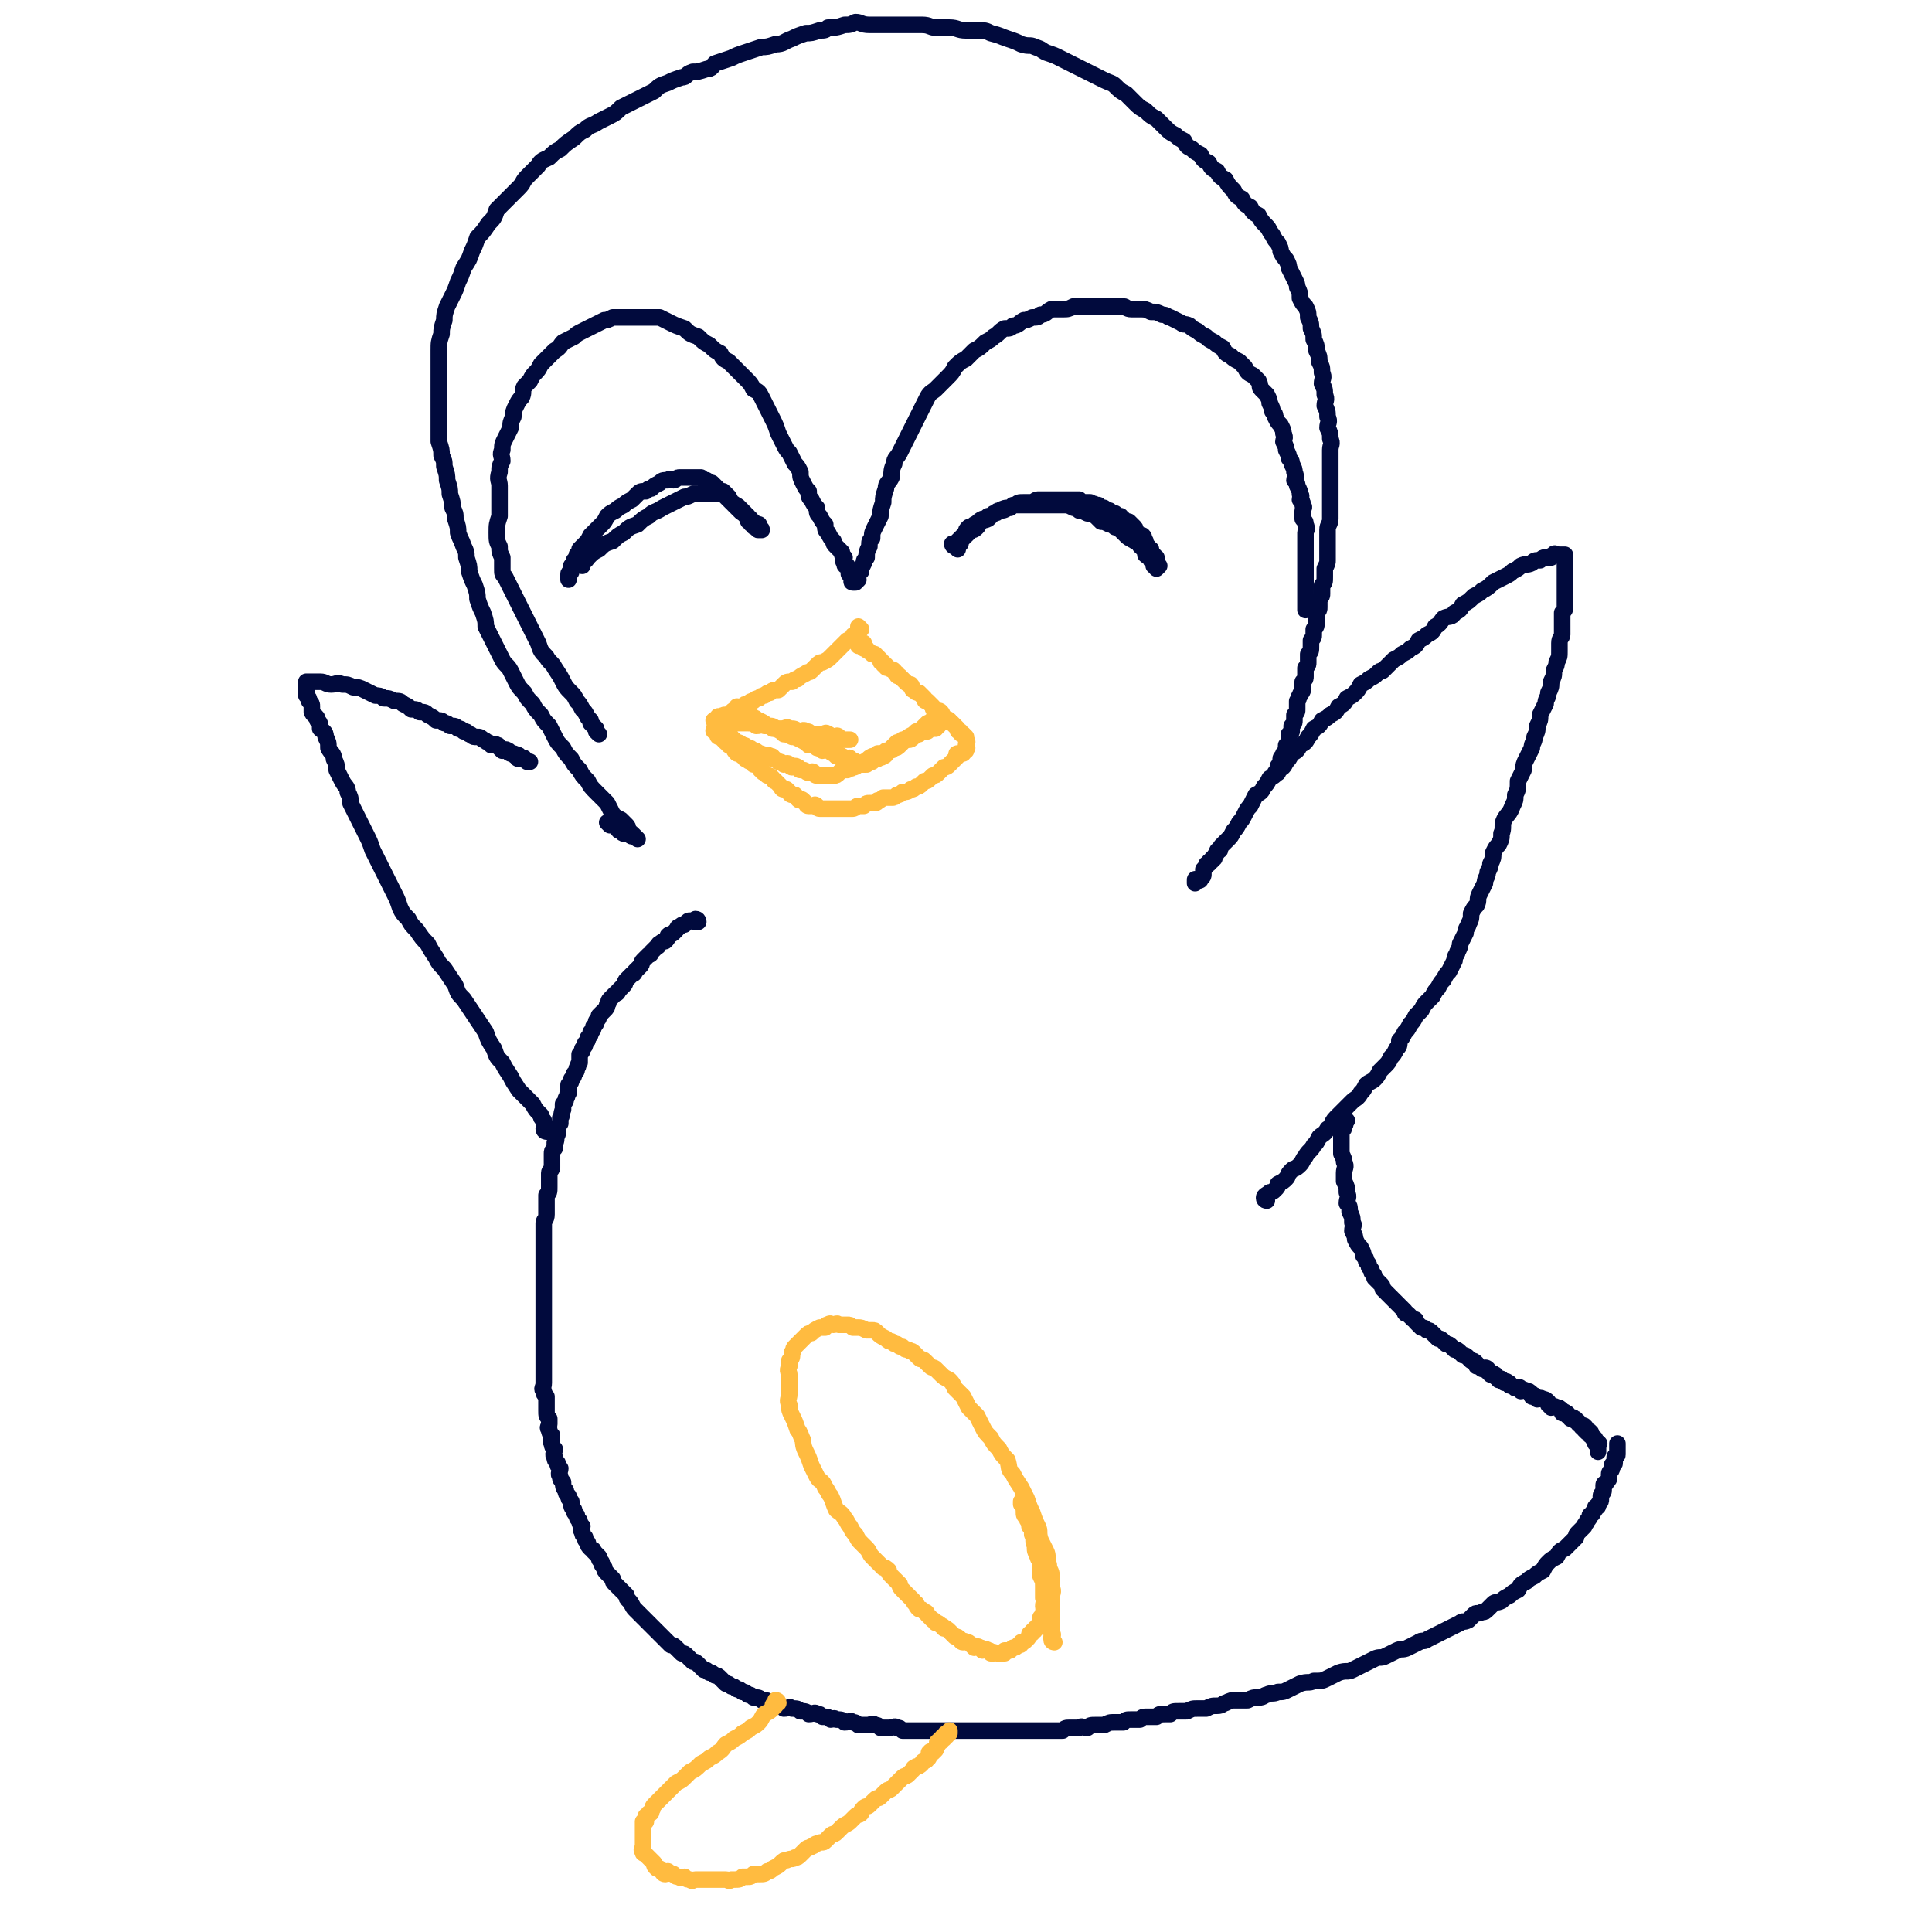 <svg viewBox='0 0 700 700' version='1.1' xmlns='http://www.w3.org/2000/svg' xmlns:xlink='http://www.w3.org/1999/xlink'><g fill='none' stroke='#010A3D' stroke-width='6' stroke-linecap='round' stroke-linejoin='round'><path d='M253,334c0,0 0,-1 -1,-1 0,0 0,1 0,1 -1,0 -2,-1 -3,0 0,0 0,0 -1,1 -1,0 -1,0 -2,1 -1,0 0,0 -1,1 0,0 0,0 -1,1 -1,1 -1,0 -2,1 0,1 0,1 -1,2 -1,0 -1,0 -2,1 -1,0 0,1 -1,1 -1,1 -1,1 -2,2 0,0 0,1 -1,1 -1,1 -1,1 -2,2 -1,1 0,1 -1,2 -1,1 -1,1 -2,2 0,0 0,1 -1,1 -1,1 -1,1 -2,2 -1,1 0,1 -1,2 -1,1 -1,1 -2,2 0,0 0,1 -1,1 -1,1 -1,1 -2,2 -1,1 0,1 -1,2 0,1 0,1 -1,2 -1,1 -1,1 -2,2 0,1 0,1 -1,2 0,1 0,1 -1,2 0,1 0,1 -1,2 0,1 0,1 -1,2 0,1 0,1 -1,2 0,1 0,1 -1,2 0,1 0,1 -1,2 0,2 0,2 0,3 -1,1 0,1 -1,2 0,1 0,1 -1,2 0,1 0,1 -1,2 0,1 0,1 -1,2 0,2 0,2 0,3 -1,1 0,1 -1,2 0,1 0,1 -1,2 0,1 0,1 0,2 -1,2 0,2 -1,3 0,1 0,1 0,2 -1,1 -1,1 -1,2 0,1 0,1 0,2 -1,2 0,2 -1,3 0,1 0,1 0,2 -1,1 -1,1 -1,2 0,1 0,1 0,2 0,2 0,2 0,3 0,1 -1,1 -1,2 0,2 0,2 0,3 0,1 0,1 0,2 0,2 0,2 -1,3 0,1 0,1 0,2 0,2 0,2 0,3 0,1 0,1 0,2 0,2 -1,2 -1,3 0,2 0,2 0,3 0,1 0,1 0,2 0,1 0,1 0,2 0,2 0,2 0,3 0,1 0,1 0,2 0,2 0,2 0,3 0,1 0,1 0,2 0,2 0,2 0,3 0,1 0,1 0,2 0,1 0,1 0,2 0,2 0,2 0,3 0,1 0,1 0,2 0,1 0,1 0,2 0,2 0,2 0,3 0,1 0,1 0,2 0,1 0,1 0,2 0,2 0,2 0,3 0,1 0,1 0,2 0,2 0,2 0,3 0,2 0,2 0,3 0,2 0,2 0,3 0,2 0,2 0,3 0,2 0,2 0,3 0,2 -1,2 0,3 0,1 0,1 1,2 0,1 0,2 0,3 0,1 0,1 0,2 0,2 0,2 1,3 0,1 0,1 0,2 0,1 -1,1 0,2 0,1 0,1 1,2 0,1 -1,2 0,3 0,1 0,1 1,2 0,1 -1,2 0,3 0,1 0,1 1,2 0,1 0,1 1,2 0,1 -1,2 0,3 0,1 0,1 1,2 0,1 0,2 1,3 0,1 0,1 1,2 0,1 0,1 1,2 0,2 0,2 1,3 0,1 0,1 1,2 0,1 0,1 1,2 0,1 0,1 1,2 0,1 -1,1 0,2 0,1 0,1 1,2 0,1 0,1 1,2 0,1 0,1 1,2 1,1 1,0 1,1 1,1 1,1 2,2 0,1 0,1 1,2 0,1 0,1 1,2 0,1 0,1 1,2 1,1 1,1 2,2 0,1 0,1 1,2 1,1 1,1 2,2 1,1 1,1 2,2 0,1 0,1 1,2 1,1 1,2 2,3 1,1 1,1 2,2 1,1 1,1 2,2 1,1 1,1 2,2 1,1 1,1 1,1 1,1 1,1 2,2 1,1 1,1 2,2 1,1 1,1 2,2 1,0 1,0 2,1 1,1 1,1 2,2 1,0 1,0 2,1 1,1 1,1 2,2 1,0 1,0 2,1 1,1 1,1 2,2 1,0 1,0 2,1 1,0 1,0 2,1 1,0 1,0 2,1 1,1 1,1 2,2 1,0 1,0 2,1 1,0 1,0 2,1 1,0 1,0 2,1 1,0 1,0 2,1 1,0 1,0 2,1 2,0 2,0 3,1 2,0 2,0 3,1 1,0 1,0 2,1 2,0 2,0 3,1 2,0 2,-1 3,0 2,0 2,0 3,1 2,0 2,0 3,1 2,0 2,-1 3,0 1,0 1,0 2,1 2,0 2,0 3,1 1,0 1,-1 2,0 2,0 2,0 3,1 2,0 2,-1 3,0 1,0 1,0 2,1 1,0 2,0 3,0 2,0 2,-1 3,0 1,0 1,0 2,1 1,0 2,0 3,0 2,0 2,-1 3,0 1,0 1,0 2,1 1,0 2,0 3,0 2,0 2,0 3,0 1,0 1,0 2,0 1,0 1,0 2,0 1,0 1,0 3,0 1,0 1,0 2,0 1,0 1,0 2,0 1,0 1,0 3,0 1,0 1,0 3,0 1,0 1,0 2,0 1,0 1,0 3,0 1,0 1,0 2,0 1,0 1,0 3,0 1,0 1,0 3,0 1,0 1,0 3,0 1,0 1,0 3,0 1,0 1,0 3,0 1,0 1,0 2,0 1,0 1,0 3,0 1,0 1,0 3,0 1,0 1,0 2,0 1,0 1,0 3,0 1,-1 1,-1 3,-1 1,0 1,0 3,0 1,-1 1,0 3,0 1,-1 1,-1 3,-1 2,0 2,0 3,0 2,-1 2,-1 4,-1 1,0 1,0 3,0 1,-1 1,-1 3,-1 1,0 1,0 3,0 1,-1 1,-1 3,-1 1,0 1,0 3,0 1,-1 1,-1 3,-1 1,0 1,0 2,0 1,-1 1,-1 3,-1 2,0 2,0 3,0 2,-1 2,-1 4,-1 2,0 2,0 3,0 2,-1 2,-1 4,-1 2,0 2,-1 3,-1 2,-1 2,-1 4,-1 2,0 2,0 4,0 2,-1 2,-1 4,-1 2,0 2,-1 3,-1 2,-1 2,0 4,-1 2,0 2,0 4,-1 2,-1 2,-1 4,-2 3,-1 3,0 5,-1 3,0 3,0 5,-1 2,-1 2,-1 4,-2 3,-1 3,0 5,-1 2,-1 2,-1 4,-2 2,-1 2,-1 4,-2 2,-1 2,0 4,-1 2,-1 2,-1 4,-2 2,-1 2,0 4,-1 2,-1 2,-1 4,-2 1,-1 2,0 3,-1 2,-1 2,-1 4,-2 2,-1 2,-1 4,-2 2,-1 2,-1 4,-2 1,-1 1,0 3,-1 1,-1 1,-1 2,-2 1,-1 1,0 3,-1 1,0 1,0 2,-1 1,-1 1,-1 2,-2 1,-1 1,0 3,-1 1,-1 1,-1 3,-2 1,-1 1,-1 3,-2 1,-2 1,-2 3,-3 1,-1 1,-1 3,-2 1,-1 1,-1 3,-2 1,-2 1,-2 2,-3 1,-1 1,-1 3,-2 1,-2 1,-2 3,-3 1,-1 1,-1 2,-2 1,-1 1,-1 2,-2 0,-1 0,-1 1,-2 1,-1 1,-1 2,-2 0,-1 1,-1 1,-2 1,-1 1,-1 1,-2 1,-1 1,0 1,-1 1,-1 1,-1 1,-2 1,0 1,0 1,-1 1,-1 1,-1 1,-2 0,-1 0,-1 0,-1 0,-1 1,-1 1,-2 0,-1 0,-1 0,-2 0,-1 1,0 1,-1 1,-1 1,-1 1,-2 0,-1 0,-1 0,-1 0,-1 1,-1 1,-2 0,0 0,-1 0,-1 0,-1 1,0 1,-1 0,0 0,-1 0,-1 0,-1 0,-1 0,-1 0,-1 1,0 1,-1 0,0 0,-1 0,-1 0,-1 0,-1 0,-1 0,0 0,0 0,0 0,-1 0,-1 0,-1 0,-1 0,-1 0,-1 '/><path d='M459,435c0,0 -1,0 -1,-1 0,-1 1,-1 2,-2 1,0 1,0 2,-1 1,-1 1,-1 1,-2 2,-1 2,-1 3,-2 1,-1 0,-1 2,-3 1,-1 1,0 3,-2 1,-1 1,-2 2,-3 1,-2 2,-2 3,-4 1,-1 1,-1 2,-3 1,-1 2,-1 3,-3 2,-1 1,-2 3,-4 1,-1 1,-1 3,-3 1,-1 1,-1 3,-3 1,-1 2,-1 3,-3 1,-1 1,-1 2,-3 1,-1 2,-1 3,-2 1,-1 1,-1 2,-3 1,-1 1,-1 2,-2 1,-1 1,-1 2,-3 1,-1 1,-1 2,-3 1,-1 1,-1 1,-3 1,-1 1,-1 2,-3 1,-1 1,-1 2,-3 1,-1 1,-1 2,-3 1,-1 1,-1 2,-2 1,-2 1,-2 2,-3 1,-1 1,-1 2,-2 1,-2 1,-2 2,-3 1,-2 1,-2 2,-3 1,-2 1,-2 2,-3 1,-2 1,-2 2,-4 0,-2 1,-2 1,-3 1,-2 1,-2 1,-3 1,-2 1,-2 2,-4 0,-2 1,-2 1,-3 1,-2 1,-2 1,-4 1,-2 1,-2 2,-3 1,-2 0,-2 1,-4 1,-2 1,-2 2,-4 0,-2 1,-2 1,-4 1,-2 1,-2 1,-3 1,-2 1,-2 1,-4 1,-2 1,-2 2,-3 1,-2 1,-2 1,-4 1,-2 0,-3 1,-5 1,-2 2,-2 3,-5 1,-2 1,-2 1,-4 1,-2 1,-2 1,-5 1,-2 1,-2 2,-4 0,-2 0,-2 1,-4 1,-2 1,-2 2,-4 0,-2 1,-2 1,-4 1,-2 1,-2 1,-4 1,-2 1,-2 1,-4 1,-2 1,-2 2,-4 0,-2 1,-2 1,-4 1,-2 1,-2 1,-4 1,-2 1,-2 1,-4 1,-2 1,-2 1,-3 1,-2 1,-2 1,-4 0,-2 0,-2 0,-3 0,-2 1,-2 1,-3 0,-2 0,-2 0,-3 0,-1 0,-1 0,-3 0,0 0,0 0,-1 0,0 0,-1 0,-1 1,-1 1,-1 1,-2 0,-1 0,-1 0,-3 0,-1 0,-1 0,-2 0,-1 0,-1 0,-2 0,0 0,0 0,-1 0,-1 0,-1 0,-2 0,-1 0,-1 0,-2 0,0 0,0 0,-1 0,0 0,0 0,-1 0,-1 0,-1 0,-2 0,0 0,0 0,-1 0,0 0,0 0,-1 0,0 0,0 0,-1 0,0 0,0 0,0 0,0 0,0 -1,0 -1,0 -1,0 -2,0 0,0 -1,-1 -1,0 -1,0 -1,1 -1,1 -1,0 -1,0 -2,0 -1,0 -1,0 -2,1 -2,0 -2,0 -3,1 -2,1 -2,0 -4,1 -1,1 -1,1 -3,2 -1,1 -1,1 -3,2 -2,1 -2,1 -4,2 -2,2 -2,2 -4,3 -1,1 -1,1 -3,2 -2,2 -2,2 -4,3 -1,2 -1,2 -3,3 -1,2 -2,1 -4,2 -1,1 -1,2 -3,3 -1,2 -1,2 -3,3 -1,1 -1,1 -3,2 -1,2 -1,2 -3,3 -1,1 -1,1 -3,2 -1,1 -1,1 -3,2 -1,1 -1,1 -2,2 -1,1 -1,1 -2,2 -1,0 -1,0 -2,1 -1,1 -1,1 -3,2 -1,1 -1,1 -3,2 -1,2 -1,2 -2,3 -1,1 -1,1 -3,2 -1,2 -1,2 -3,3 -1,2 -1,2 -3,3 -1,1 -1,1 -3,2 -1,2 -1,2 -3,3 -1,2 -1,2 -2,3 -1,2 -1,2 -3,3 -1,2 -1,2 -3,3 -1,2 -1,2 -2,3 -1,2 -1,2 -3,3 -1,2 -1,2 -3,3 -1,2 -1,2 -2,3 -1,2 -1,2 -3,3 -1,2 -1,2 -2,4 -1,1 -1,1 -2,3 -1,2 -1,2 -2,3 -1,2 -1,2 -2,3 -1,2 -1,2 -2,3 -1,1 -1,1 -2,2 -1,1 -1,1 -1,2 -1,0 -1,0 -1,1 -1,1 -1,1 -1,2 -1,0 -1,0 -1,1 -1,0 -1,0 -1,1 -1,0 -1,0 -1,1 0,0 0,0 -1,1 0,1 0,1 0,2 0,0 0,1 -1,1 0,1 0,1 -1,1 -1,0 -1,-1 -1,0 0,0 0,0 0,1 '/><path d='M488,406c0,0 -1,-1 -1,-1 0,0 0,1 0,2 0,0 1,0 0,1 0,1 0,1 -1,2 0,0 0,0 0,1 0,2 0,2 0,3 0,1 0,1 0,2 0,1 0,1 0,2 1,2 1,2 1,3 1,2 0,2 0,4 0,1 0,1 0,3 1,2 1,2 1,4 1,2 0,2 0,4 1,1 1,1 1,3 1,2 1,2 1,4 1,1 0,1 0,3 1,2 1,2 1,3 1,2 1,2 2,3 1,2 1,2 1,3 1,1 1,1 1,2 1,1 1,1 1,2 1,1 1,1 1,2 1,1 1,1 1,2 1,1 1,1 2,2 1,1 1,1 1,2 1,1 1,1 2,2 1,1 1,1 2,2 1,1 1,1 2,2 1,1 1,1 2,2 0,1 0,1 1,1 1,1 1,1 2,2 1,0 1,0 1,1 1,1 1,1 2,2 1,0 1,0 2,1 1,0 1,0 2,1 1,1 1,1 2,2 1,0 1,0 2,1 0,0 0,0 1,1 1,0 1,0 2,1 0,0 0,0 1,1 1,0 1,0 2,1 0,0 0,0 1,1 1,0 1,0 2,1 0,0 0,0 1,1 1,0 1,0 2,1 0,0 0,1 0,1 1,0 1,0 2,1 1,0 1,-1 2,0 0,0 0,0 0,1 1,0 1,1 1,1 1,0 1,-1 1,0 1,0 1,0 1,1 1,0 1,1 1,1 1,0 1,-1 1,0 1,0 1,1 1,1 1,0 1,-1 1,0 1,0 1,0 1,1 1,0 1,0 2,1 1,0 1,-1 2,0 0,0 0,1 0,1 1,0 1,-1 2,0 1,0 1,0 2,1 0,0 0,1 0,1 1,0 1,-1 1,0 1,0 1,1 1,1 1,0 1,-1 2,0 1,0 1,0 2,1 0,0 0,0 0,1 1,0 1,1 1,1 1,0 1,-1 2,0 1,0 1,0 2,1 0,0 0,1 0,1 1,0 1,-1 1,0 1,0 1,0 1,1 1,0 1,1 1,1 1,0 1,-1 1,0 1,0 1,0 1,1 1,0 1,0 1,1 1,0 1,1 1,1 1,0 1,-1 1,0 1,0 0,0 0,1 0,0 1,1 1,1 1,0 1,-1 1,0 1,0 0,0 0,1 0,0 1,0 1,1 1,0 1,0 1,1 0,0 0,0 0,1 1,0 1,-1 1,0 1,0 0,0 0,1 0,0 0,0 0,1 0,0 0,0 0,1 '/><path d='M198,410c0,0 -1,0 -1,-1 0,0 1,0 1,0 -1,-1 -1,-1 -1,-3 -1,-1 -1,-1 -1,-2 -2,-2 -2,-2 -3,-4 -1,-1 -1,-1 -3,-3 -1,-1 -1,-1 -2,-2 -2,-3 -2,-3 -3,-5 -2,-3 -2,-3 -3,-5 -2,-2 -2,-2 -3,-5 -2,-3 -2,-3 -3,-6 -2,-3 -2,-3 -4,-6 -2,-3 -2,-3 -4,-6 -2,-2 -2,-2 -3,-5 -2,-3 -2,-3 -4,-6 -2,-2 -2,-2 -3,-4 -2,-3 -2,-3 -3,-5 -2,-2 -2,-2 -4,-5 -2,-2 -2,-2 -3,-4 -2,-2 -2,-2 -3,-4 -1,-3 -1,-3 -2,-5 -1,-2 -1,-2 -2,-4 -1,-2 -1,-2 -2,-4 -1,-2 -1,-2 -2,-4 -1,-2 -1,-2 -2,-4 -1,-3 -1,-3 -2,-5 -1,-2 -1,-2 -2,-4 -1,-2 -1,-2 -2,-4 -1,-2 -1,-2 -2,-4 0,-2 0,-2 -1,-4 0,-2 -1,-2 -2,-4 -1,-2 -1,-2 -2,-4 0,-2 0,-2 -1,-4 0,-2 -1,-2 -2,-4 0,-2 0,-2 -1,-4 0,-2 -1,-2 -2,-3 0,-2 0,-2 -1,-3 0,-2 -1,-1 -2,-3 0,-1 0,-1 0,-2 0,-1 0,-1 -1,-2 0,-1 0,-1 -1,-2 0,-1 0,-1 0,-2 0,0 0,0 0,-1 0,-1 0,-1 0,-1 0,0 0,0 0,-1 0,0 0,0 0,0 0,0 0,0 1,0 0,0 0,0 1,0 1,0 1,0 1,0 1,0 1,0 2,0 2,0 2,1 4,1 2,0 2,-1 4,0 2,0 2,0 4,1 2,0 2,0 4,1 2,1 2,1 4,2 1,0 2,0 3,1 2,0 2,0 4,1 2,0 2,0 3,1 2,1 2,1 3,2 2,0 2,0 3,1 2,0 2,0 3,1 2,1 2,1 3,2 2,0 2,0 3,1 1,0 1,0 2,1 2,0 2,0 3,1 1,0 1,0 2,1 1,0 1,0 2,1 1,0 1,1 2,1 1,0 1,0 1,0 1,0 1,0 2,1 1,0 1,1 2,1 1,1 1,1 1,1 1,0 1,-1 2,0 1,0 0,0 1,1 0,0 1,1 1,1 1,0 1,-1 2,0 1,0 0,1 1,1 0,0 1,0 1,0 1,0 0,1 1,1 0,0 1,-1 1,0 0,0 -1,1 0,1 0,0 0,0 1,0 0,0 1,-1 1,0 0,0 0,0 1,1 0,0 0,0 1,0 '/><path d='M221,299c0,0 -1,-1 -1,-1 1,0 2,0 3,1 1,0 0,0 1,1 0,1 0,1 1,1 0,0 1,-1 1,0 0,0 -1,1 0,1 0,0 0,0 1,0 0,0 1,-1 1,0 1,0 0,1 1,1 0,0 0,0 1,0 0,0 1,1 1,1 -1,-1 -1,-1 -2,-2 -1,-1 -1,0 -1,-1 -1,-1 0,-1 -1,-2 -1,-1 -1,-1 -2,-2 -2,-1 -2,-1 -3,-2 -1,-2 -1,-2 -2,-4 -2,-2 -2,-2 -4,-4 -2,-2 -2,-2 -3,-4 -2,-2 -2,-2 -3,-4 -2,-2 -2,-2 -3,-4 -2,-2 -2,-2 -3,-4 -2,-2 -2,-2 -3,-4 -1,-2 -1,-2 -2,-4 -2,-2 -2,-2 -3,-4 -2,-2 -2,-2 -3,-4 -2,-2 -2,-2 -3,-4 -2,-2 -2,-2 -3,-4 -1,-2 -1,-2 -2,-4 -1,-2 -2,-2 -3,-4 -1,-2 -1,-2 -2,-4 -1,-2 -1,-2 -2,-4 -1,-2 -1,-2 -2,-4 0,-2 0,-2 -1,-5 -1,-2 -1,-2 -2,-5 0,-2 0,-2 -1,-5 -1,-2 -1,-2 -2,-5 0,-2 0,-2 -1,-5 0,-2 0,-2 -1,-4 -1,-3 -1,-2 -2,-5 0,-2 0,-2 -1,-5 0,-2 0,-2 -1,-4 0,-2 0,-2 -1,-5 0,-2 0,-2 -1,-5 0,-2 0,-2 -1,-5 0,-2 0,-2 -1,-4 0,-2 0,-2 -1,-5 0,-2 0,-2 0,-4 0,-2 0,-2 0,-5 0,-2 0,-2 0,-4 0,-2 0,-2 0,-5 0,-2 0,-2 0,-5 0,-2 0,-2 0,-5 0,-2 0,-2 0,-5 0,-3 0,-3 1,-6 0,-2 0,-2 1,-5 0,-2 0,-2 1,-5 1,-2 1,-2 2,-4 1,-2 1,-2 2,-5 1,-2 1,-2 2,-5 2,-3 2,-3 3,-6 1,-2 1,-2 2,-5 2,-2 2,-2 4,-5 2,-2 2,-2 3,-5 2,-2 2,-2 4,-4 2,-2 2,-2 4,-4 2,-2 1,-2 3,-4 2,-2 2,-2 4,-4 1,-2 2,-2 4,-3 2,-2 2,-2 4,-3 2,-2 2,-2 5,-4 2,-2 2,-2 4,-3 2,-2 2,-1 5,-3 2,-1 2,-1 4,-2 2,-1 2,-1 4,-3 2,-1 2,-1 4,-2 2,-1 2,-1 4,-2 2,-1 2,-1 4,-2 2,-2 2,-2 5,-3 2,-1 2,-1 5,-2 2,0 1,-1 4,-2 2,0 2,0 5,-1 2,0 2,-1 3,-2 3,-1 3,-1 6,-2 2,-1 2,-1 5,-2 3,-1 3,-1 6,-2 2,0 2,0 5,-1 3,0 3,-1 6,-2 2,-1 2,-1 5,-2 2,0 2,0 5,-1 2,0 2,0 3,-1 3,0 3,0 6,-1 2,0 2,0 4,-1 2,0 2,1 5,1 1,0 1,0 3,0 3,0 3,0 6,0 2,0 2,0 4,0 3,0 3,0 6,0 3,0 3,1 5,1 3,0 3,0 5,0 3,0 3,1 6,1 2,0 2,0 4,0 3,0 3,0 5,1 4,1 3,1 6,2 3,1 3,1 5,2 3,1 3,0 5,1 3,1 2,1 4,2 3,1 3,1 5,2 2,1 2,1 4,2 2,1 2,1 4,2 2,1 2,1 4,2 2,1 2,1 4,2 2,1 3,1 4,2 2,2 2,2 4,3 2,2 2,2 3,3 2,2 2,2 4,3 2,2 2,2 4,3 2,2 2,2 3,3 2,2 2,2 4,3 1,1 1,1 3,2 1,2 1,2 3,3 1,1 1,1 3,2 1,2 1,2 3,3 1,2 1,2 3,3 1,2 1,2 3,3 1,2 1,2 3,4 1,2 1,2 3,3 1,2 1,2 3,3 1,2 1,2 3,3 1,2 1,2 3,4 1,1 1,2 2,3 1,2 1,2 2,3 1,2 1,2 1,3 1,2 1,2 2,3 1,2 1,2 1,3 1,2 1,2 2,4 1,2 1,2 1,3 1,2 1,2 1,4 1,2 1,2 2,3 1,2 1,2 1,4 1,2 1,2 1,4 1,2 1,2 1,4 1,2 1,2 1,4 1,2 1,2 1,4 1,2 1,2 1,4 1,2 0,2 0,4 1,2 1,2 1,4 1,2 0,2 0,4 1,2 1,2 1,4 1,2 0,2 0,4 1,2 1,2 1,4 1,2 0,2 0,4 0,2 0,2 0,4 0,1 0,1 0,3 0,2 0,2 0,4 0,1 0,1 0,3 0,2 0,2 0,4 0,2 0,2 0,4 0,2 0,2 0,3 0,2 -1,2 -1,4 0,2 0,2 0,4 0,1 0,2 0,3 0,2 0,2 0,4 0,1 0,1 -1,3 0,2 0,2 0,3 0,2 0,2 -1,3 0,2 0,2 0,3 0,1 0,1 -1,2 0,2 0,2 0,3 0,1 0,1 -1,2 0,2 0,2 0,3 0,2 0,2 -1,3 0,1 0,1 0,2 0,1 0,1 -1,2 0,1 0,1 0,2 0,2 0,2 -1,3 0,2 0,2 0,3 0,1 0,1 -1,2 0,2 0,2 0,3 0,1 0,1 -1,2 0,2 0,2 0,3 0,1 -1,1 -1,2 -1,1 0,1 -1,2 0,2 0,2 0,3 0,1 0,1 -1,2 0,1 0,1 0,2 0,1 0,1 -1,2 0,1 0,1 0,2 0,0 0,0 -1,1 0,1 0,1 0,2 0,1 0,1 -1,2 0,1 0,1 0,1 0,1 0,1 -1,2 0,1 0,0 0,1 0,0 -1,0 -1,1 0,1 1,1 0,2 0,1 0,1 0,1 -1,0 -1,-1 -1,0 0,0 0,0 0,1 0,0 0,0 0,1 0,0 0,0 -1,0 '/><path d='M217,266c0,0 0,0 -1,-1 0,0 0,-1 0,-1 -1,-1 -1,-1 -2,-2 0,0 0,-1 0,-1 -1,-1 -1,-1 -1,-1 -1,-2 -1,-2 -2,-3 -1,-2 -1,-2 -2,-3 -1,-2 -1,-2 -2,-3 -2,-2 -2,-2 -3,-4 -1,-2 -1,-2 -3,-5 -1,-2 -2,-2 -3,-4 -2,-2 -2,-2 -3,-5 -1,-2 -1,-2 -2,-4 -1,-2 -1,-2 -2,-4 -1,-2 -1,-2 -2,-4 -1,-2 -1,-2 -2,-4 -1,-2 -1,-2 -2,-4 -1,-2 -1,-2 -2,-4 -1,-1 -1,-1 -1,-3 0,-2 0,-2 0,-4 -1,-2 -1,-2 -1,-4 -1,-2 -1,-2 -1,-5 0,-3 0,-3 1,-6 0,-2 0,-2 0,-5 0,-3 0,-3 0,-6 0,-2 -1,-2 0,-5 0,-2 0,-2 1,-4 0,-2 -1,-2 0,-4 0,-2 0,-2 1,-4 1,-2 1,-2 2,-4 0,-2 0,-2 1,-4 0,-2 0,-2 1,-4 1,-2 1,-2 2,-3 1,-2 0,-2 1,-4 1,-1 1,-1 2,-2 1,-2 1,-2 2,-3 1,-1 1,-1 2,-3 1,-1 1,-1 2,-2 2,-2 2,-2 3,-3 2,-1 2,-2 3,-3 2,-1 2,-1 4,-2 1,-1 1,-1 3,-2 2,-1 2,-1 4,-2 2,-1 2,-1 4,-2 1,0 1,0 3,-1 2,0 2,0 4,0 1,0 1,0 3,0 2,0 2,0 3,0 2,0 2,0 3,0 2,0 2,0 4,0 2,1 2,1 4,2 2,1 2,1 5,2 2,2 2,2 5,3 2,2 2,2 4,3 2,2 2,2 4,3 1,2 1,2 3,3 2,2 2,2 3,3 2,2 2,2 3,3 2,2 2,2 3,4 2,1 2,1 3,3 1,2 1,2 2,4 1,2 1,2 2,4 1,2 1,2 2,5 1,2 1,2 2,4 1,2 1,2 2,3 1,2 1,2 2,4 1,1 1,1 2,3 0,2 0,2 1,4 1,2 1,2 2,3 0,2 0,2 1,3 1,2 1,2 2,3 0,2 0,2 1,3 1,2 1,2 2,3 0,2 0,2 1,3 1,2 1,2 2,3 0,1 0,1 1,2 1,1 1,1 2,2 0,1 0,1 1,2 0,1 -1,1 0,2 0,1 0,1 1,1 0,1 1,1 1,2 0,1 -1,1 0,1 0,1 0,0 1,1 0,0 0,0 0,1 0,0 -1,1 0,1 0,0 0,0 1,0 0,0 0,0 1,-1 0,-1 -1,-1 0,-2 0,-1 0,0 1,-1 0,-1 0,-1 1,-3 0,-1 0,-1 1,-2 0,-2 0,-2 1,-4 0,-2 0,-2 1,-3 0,-2 0,-2 1,-4 1,-2 1,-2 2,-4 0,-2 0,-2 1,-5 0,-2 0,-2 1,-5 0,-2 1,-2 2,-4 0,-2 0,-3 1,-5 0,-2 1,-2 2,-4 1,-2 1,-2 2,-4 1,-2 1,-2 2,-4 1,-2 1,-2 2,-4 1,-2 1,-2 2,-4 1,-2 1,-2 2,-4 1,-2 2,-2 3,-3 2,-2 2,-2 4,-4 2,-2 2,-2 3,-4 2,-2 2,-2 4,-3 2,-2 2,-2 3,-3 2,-1 2,-1 4,-3 2,-1 2,-1 3,-2 2,-1 2,-2 4,-3 2,0 2,0 3,-1 2,0 2,-1 4,-2 1,0 1,0 3,-1 2,0 2,0 3,-1 2,0 2,-1 4,-2 2,0 2,0 4,0 2,0 2,0 4,-1 2,0 2,0 3,0 2,0 2,0 4,0 2,0 2,0 4,0 2,0 2,0 3,0 2,0 2,0 4,0 1,0 1,1 3,1 2,0 2,0 3,0 2,0 2,0 4,1 2,0 2,0 4,1 2,0 2,1 3,1 2,1 2,1 4,2 1,1 1,0 3,1 1,1 1,1 3,2 1,1 1,1 3,2 1,1 1,1 3,2 1,1 1,1 3,2 1,2 1,2 3,3 1,1 1,1 3,2 1,1 1,1 2,2 1,2 1,2 3,3 1,1 1,1 2,2 1,2 0,2 1,3 1,1 1,1 2,2 1,2 1,2 1,3 1,2 1,2 1,3 1,1 1,1 1,2 1,2 1,2 2,3 1,2 1,2 1,3 1,2 0,2 0,3 1,2 1,2 1,3 1,2 1,2 1,3 1,1 1,1 1,2 1,2 1,2 1,3 1,2 0,2 0,3 1,1 1,1 1,2 1,2 1,2 1,3 1,1 0,1 0,2 1,1 1,1 1,2 1,1 0,1 0,2 0,2 0,2 0,3 1,1 1,1 1,2 1,2 0,2 0,3 0,1 0,1 0,2 0,2 0,2 0,3 0,1 0,1 0,2 0,2 0,2 0,3 0,1 0,1 0,2 0,1 0,1 0,2 0,1 0,1 0,2 0,1 0,1 0,2 0,1 0,1 0,2 0,1 0,1 0,2 0,1 0,1 0,1 0,1 0,1 0,2 0,1 0,1 0,1 0,0 0,0 0,1 0,0 0,0 0,1 '/><path d='M346,198c0,0 -1,0 -1,-1 0,0 1,0 2,-1 0,0 0,0 1,-1 1,-1 1,-1 2,-2 0,-1 0,-1 1,-2 1,0 1,0 2,-1 2,-1 1,-1 3,-2 1,0 1,0 2,-1 1,0 1,0 2,-1 1,0 1,0 2,-1 1,0 2,0 3,-1 1,0 1,0 2,-1 1,0 1,0 3,0 1,0 1,0 3,0 1,0 1,0 3,0 1,0 1,0 2,0 1,0 1,0 3,0 1,0 1,0 2,0 1,0 1,0 3,0 1,0 1,0 3,1 1,0 1,0 2,1 1,0 1,0 3,1 1,0 1,0 3,1 1,1 1,1 2,2 1,0 1,0 3,1 1,0 1,0 2,1 1,0 1,0 2,1 1,1 1,1 2,2 1,1 1,1 2,1 0,1 0,0 1,1 1,0 1,0 2,1 0,1 0,1 1,1 0,1 0,1 1,1 0,1 0,0 1,1 0,0 -1,1 -1,1 1,1 1,0 2,1 0,0 0,0 0,1 1,0 1,0 1,1 1,0 0,1 0,1 1,0 1,-1 2,0 0,0 -1,1 -1,1 0,0 0,-1 0,-1 0,-1 1,-1 0,-1 0,-1 0,-1 0,-2 -1,-1 -1,0 -1,-1 -1,-1 -1,-1 -1,-2 -1,0 -1,0 -1,-1 -1,-1 -1,-1 -1,-2 -1,-1 0,-1 -1,-2 -1,0 -1,0 -2,-1 -1,0 0,-1 -1,-2 -1,-1 -1,-1 -2,-2 -1,0 -1,0 -2,-1 -1,0 -1,0 -1,-1 -1,0 -1,0 -2,-1 -1,0 -1,0 -2,-1 -1,0 -1,0 -2,-1 -1,0 -1,0 -2,-1 -1,0 -1,0 -1,0 -1,-1 -1,0 -2,-1 -1,0 -1,0 -2,0 -1,0 -1,0 -2,-1 -1,0 -1,0 -1,0 -1,0 -1,0 -2,0 -1,0 -1,0 -2,0 -1,0 -1,0 -2,0 -2,0 -2,0 -3,0 -1,0 -1,0 -2,0 -2,0 -2,0 -3,0 -1,0 -1,1 -3,1 -1,0 -1,0 -2,0 -2,0 -2,0 -3,1 -1,0 -1,0 -2,1 -2,0 -2,0 -4,1 -1,0 -1,1 -2,1 -1,1 -1,1 -2,2 -2,1 -2,0 -3,1 -1,1 0,1 -1,2 -1,1 -1,1 -2,1 -1,1 -1,1 -2,2 -1,0 0,0 -1,1 0,0 -1,0 -1,1 0,0 0,1 0,1 -1,1 -1,0 -1,1 0,0 0,1 0,1 '/><path d='M211,205c0,0 -1,0 -1,-1 0,0 1,0 2,-1 1,0 0,-1 1,-1 2,-2 2,-2 4,-3 2,-2 2,-2 5,-3 2,-2 2,-2 4,-3 2,-2 2,-2 5,-3 2,-2 2,-2 4,-3 2,-2 2,-1 5,-3 2,-1 2,-1 4,-2 2,-1 2,-1 4,-2 1,0 1,0 3,-1 2,0 2,0 4,0 2,0 2,0 4,0 0,0 0,0 0,0 1,0 1,-1 2,0 1,0 1,0 2,1 1,1 1,1 2,2 1,1 1,0 1,1 1,0 1,0 2,1 1,1 1,1 2,2 0,1 0,1 1,1 0,1 0,1 1,1 0,1 0,1 1,1 0,1 0,1 1,1 0,0 1,0 1,0 0,0 0,0 0,1 0,1 -1,1 0,1 0,0 1,0 1,0 0,-1 -1,0 -2,-1 -1,0 -1,0 -1,-1 -1,0 -1,0 -1,-1 -1,0 -1,0 -1,-1 -1,-1 0,-1 -1,-2 -1,0 -1,0 -2,-1 -1,-1 -1,-1 -2,-2 -1,-1 -1,-1 -2,-3 -1,-1 -1,-1 -2,-2 -1,0 -1,0 -2,-1 -1,-1 -1,-1 -2,-2 -1,0 -1,0 -2,-1 -1,0 -1,0 -2,-1 -1,0 -1,0 -2,0 -2,0 -2,0 -3,0 -1,0 -1,0 -2,0 0,0 -1,0 -1,0 -1,0 -1,1 -2,1 -1,0 -1,-1 -2,0 -2,0 -2,0 -3,1 -2,1 -2,1 -3,2 -1,0 -1,0 -2,1 -2,0 -2,0 -3,1 -1,1 -1,1 -2,2 -2,1 -2,1 -3,2 -2,1 -2,1 -3,2 -2,1 -2,1 -3,2 -1,2 -1,2 -2,3 -1,1 -1,1 -2,2 -1,1 -1,1 -2,2 -1,2 -1,2 -2,3 -1,1 -1,1 -2,2 0,1 0,1 -1,2 0,1 0,1 -1,2 0,1 0,1 -1,2 0,1 0,1 0,2 0,1 -1,0 -1,1 0,0 0,0 0,1 0,0 0,0 0,1 '/></g>
<g fill='none' stroke='#FFBB40' stroke-width='6' stroke-linecap='round' stroke-linejoin='round'><path d='M282,617c0,0 -1,-1 -1,-1 0,0 1,0 1,1 0,0 -1,0 -1,1 0,0 -1,-1 -1,0 0,0 0,1 0,1 -1,1 -1,1 -3,2 -1,1 -1,2 -2,3 -1,1 -1,1 -3,2 -1,1 -1,1 -3,2 -1,1 -1,1 -3,2 -1,1 -1,1 -3,2 -1,1 -1,2 -3,3 -1,1 -1,1 -3,2 -1,1 -1,1 -3,2 -2,2 -2,2 -4,3 -1,1 -1,1 -2,2 -1,1 -1,1 -3,2 -1,1 -1,1 -2,2 -1,1 -1,1 -2,2 -1,1 -1,1 -2,2 -1,1 -1,1 -2,2 -1,1 0,1 -1,2 0,1 0,1 -1,1 0,1 -1,1 -1,1 0,1 0,1 0,2 0,0 -1,0 -1,0 0,1 0,1 0,2 0,0 0,0 0,1 0,0 0,0 0,1 0,0 0,0 0,1 0,0 0,0 0,1 0,0 0,0 0,0 0,1 0,1 0,2 0,0 0,0 0,1 0,1 -1,1 0,2 0,1 0,0 1,1 0,0 0,0 1,1 0,0 0,0 1,1 0,0 0,0 1,1 0,1 0,1 1,2 1,0 1,0 1,0 1,1 1,2 2,2 1,0 1,-1 1,-1 1,1 1,1 2,1 1,1 1,1 2,1 1,1 1,0 2,0 1,1 1,1 2,1 1,1 1,0 2,0 1,0 1,0 2,0 1,0 1,0 2,0 1,0 1,0 2,0 2,0 2,0 3,0 1,0 1,0 2,0 1,0 1,1 2,0 1,0 1,0 1,0 2,0 2,0 3,-1 1,0 1,0 2,0 1,0 1,0 2,-1 1,0 1,0 2,0 2,0 2,0 3,-1 1,0 1,0 2,-1 2,-1 2,-1 3,-2 1,-1 1,-1 2,-1 2,-1 2,0 3,-1 1,0 1,0 2,-1 1,-1 1,-1 2,-2 1,-1 1,0 2,-1 1,0 1,-1 2,-1 2,-1 2,0 3,-1 1,-1 1,-1 2,-2 1,-1 1,0 2,-1 1,-1 1,-1 2,-2 1,-1 2,-1 3,-2 1,-1 1,-1 2,-2 1,-1 1,0 2,-1 0,-1 0,-1 1,-2 1,-1 1,0 2,-1 1,-1 1,-1 2,-2 1,-1 1,0 2,-1 1,-1 1,-1 2,-2 1,-1 1,0 2,-1 1,-1 1,-1 2,-2 1,-1 1,-1 2,-2 1,-1 1,0 2,-1 1,-1 1,-1 2,-2 0,-1 0,0 1,-1 1,0 1,0 2,-1 0,0 0,-1 1,-1 0,0 1,0 1,-1 1,0 0,0 1,-1 0,-1 -1,-1 0,-1 0,-1 0,0 1,0 1,-1 1,-1 1,-1 0,-1 0,-1 1,-2 0,0 -1,-1 0,-1 0,0 0,0 1,0 0,0 -1,-1 0,-1 0,0 0,0 1,0 0,0 -1,-1 0,-1 0,0 0,0 1,0 0,0 -1,-1 0,-1 0,0 0,0 1,0 0,0 0,-1 0,-1 '/><path d='M382,595c0,0 -1,0 -1,-1 0,-1 0,-1 0,-1 1,-1 0,-1 0,-1 0,-1 0,-1 0,-2 0,-1 0,-1 0,-2 0,-1 0,-1 0,-2 0,-2 0,-2 0,-3 0,-2 0,-2 0,-4 0,-2 1,-2 0,-4 0,-2 0,-2 0,-4 0,-2 -1,-2 -1,-4 -1,-3 0,-3 -1,-5 -1,-2 -1,-2 -2,-4 -1,-3 0,-3 -1,-5 -1,-2 -1,-2 -2,-5 -1,-2 -1,-2 -2,-5 -1,-2 -1,-2 -2,-4 -2,-3 -2,-3 -3,-5 -2,-2 -1,-2 -2,-5 -2,-2 -2,-2 -3,-4 -2,-2 -2,-2 -3,-4 -2,-2 -2,-2 -3,-4 -1,-2 -1,-2 -2,-4 -2,-2 -2,-2 -3,-3 -1,-2 -1,-2 -2,-4 -2,-2 -2,-2 -3,-3 -1,-2 -1,-2 -2,-3 -2,-1 -2,-1 -3,-2 -1,-1 -1,-1 -2,-2 -1,-1 -1,0 -2,-1 -1,-1 -1,-1 -2,-2 -1,-1 -1,0 -2,-1 -1,-1 -1,-1 -2,-2 -1,-1 -1,0 -2,-1 -1,0 -1,0 -2,-1 -1,0 -1,0 -2,-1 -1,0 -1,0 -2,-1 -1,0 -1,0 -2,-1 -2,-1 -2,-1 -3,-2 -1,-1 -1,-1 -2,-1 -1,0 -1,0 -2,0 -2,-1 -2,-1 -3,-1 -1,0 -1,0 -2,0 -1,-1 -1,-1 -2,-1 -2,0 -2,0 -3,0 -1,-1 -1,0 -2,0 -1,0 -1,-1 -2,0 -1,0 0,0 -1,1 -1,0 -1,0 -2,0 -2,1 -2,1 -3,2 -1,0 -1,0 -2,1 -1,1 -1,1 -2,2 -1,1 -1,1 -2,2 -1,1 0,1 -1,2 0,2 0,2 -1,3 0,1 0,1 0,2 -1,2 0,2 0,3 0,2 0,2 0,3 0,2 0,2 0,4 0,2 -1,2 0,4 0,2 0,2 1,4 1,2 1,2 2,5 1,1 1,2 2,4 0,1 0,2 1,4 1,2 1,2 2,5 1,2 1,2 2,4 1,2 2,1 3,4 1,1 1,2 2,3 1,2 1,3 2,5 1,1 2,1 3,3 1,1 1,2 2,3 1,2 1,2 2,3 1,2 1,2 2,3 1,1 1,1 2,2 1,1 1,2 2,3 1,1 1,1 2,2 1,1 1,1 2,2 1,0 1,0 2,1 0,1 0,1 1,2 0,0 0,0 1,1 0,0 0,0 1,1 0,0 0,0 1,1 0,1 0,1 1,2 0,0 0,0 1,1 0,0 0,0 1,1 1,1 1,1 2,2 0,0 0,1 1,1 0,1 0,1 1,2 1,0 1,0 2,1 1,0 1,1 1,1 1,1 1,1 2,2 0,0 1,0 1,1 1,0 1,0 2,1 0,0 1,0 1,1 1,0 1,0 2,1 0,0 0,0 1,1 0,0 0,0 1,1 1,0 1,0 2,1 0,0 0,1 1,1 0,0 0,-1 1,0 1,0 1,0 2,1 0,0 0,0 1,1 1,0 1,-1 2,0 1,0 0,0 1,1 1,0 1,-1 2,0 1,0 0,0 1,1 0,0 0,0 1,0 0,-1 0,0 1,0 1,0 1,0 2,0 0,0 0,0 1,0 0,-1 0,-1 0,-1 1,0 1,0 2,0 1,-1 1,-1 1,-1 1,0 1,0 2,-1 1,0 1,0 1,-1 1,0 1,0 2,-1 1,-1 1,-1 1,-2 1,0 1,0 1,-1 1,0 1,0 1,-1 1,0 1,0 1,-1 1,-1 1,-1 1,-2 1,-1 0,-1 0,-1 1,-1 1,-1 1,-2 1,-1 0,-1 0,-2 0,-2 1,-2 0,-3 0,-2 0,-2 0,-4 0,-2 0,-2 -1,-4 0,-2 0,-2 0,-4 0,-2 -1,-2 -1,-3 -1,-2 -1,-2 -1,-4 -1,-2 0,-2 -1,-4 0,-2 0,-2 -1,-3 0,-2 -1,-2 -1,-3 -1,-1 -1,-1 -1,-2 0,-2 0,-2 -1,-3 0,-1 0,-1 0,-1 '/><path d='M312,228c0,0 -1,-1 -1,-1 0,1 0,1 0,2 -1,1 -1,0 -1,1 -1,0 -1,0 -1,1 -1,0 -1,1 -2,1 -1,1 -1,1 -2,2 -1,1 -1,1 -2,2 -1,1 -1,1 -2,2 -1,1 -1,1 -3,2 -1,0 -1,0 -2,1 -1,1 -1,1 -2,2 -1,1 -1,0 -2,1 -2,1 -2,1 -3,2 -1,0 -1,0 -2,1 -2,0 -2,0 -3,1 -1,1 -1,1 -2,2 -2,0 -2,0 -3,1 -1,0 -1,0 -2,1 -1,0 -1,0 -2,1 -1,0 -1,0 -2,1 -1,0 -1,0 -2,1 -1,0 -1,0 -2,1 -1,0 -1,0 -2,1 -1,0 -1,0 -2,1 0,0 0,0 -1,1 0,0 -1,0 -1,0 -1,0 -1,0 -2,1 0,0 -1,-1 -1,0 0,0 0,1 0,1 0,0 -1,-1 -1,0 -1,0 0,0 0,1 0,0 0,0 0,1 0,0 0,0 0,1 0,0 -1,1 0,1 0,0 1,-1 1,0 0,0 -1,0 0,1 0,1 0,1 1,1 1,1 1,1 2,2 1,1 1,0 1,1 1,0 1,0 2,1 0,1 0,1 1,2 1,0 1,0 2,1 0,0 1,0 1,1 1,0 1,1 2,1 1,1 1,0 1,1 1,0 1,0 2,1 1,1 0,1 1,1 0,0 0,1 1,1 0,0 0,0 1,1 1,0 1,0 2,1 1,1 0,1 1,1 0,0 0,0 1,1 0,0 0,0 1,1 0,0 0,1 1,1 0,0 0,0 1,0 0,0 0,0 1,1 0,0 0,1 1,1 0,0 0,0 1,0 0,0 0,0 1,1 0,0 0,1 1,1 0,0 0,-1 1,0 0,0 0,0 1,1 0,0 0,1 1,1 0,0 0,0 1,0 0,0 0,0 1,0 0,0 0,-1 1,0 0,0 0,1 1,1 0,0 0,0 1,0 0,0 0,0 1,0 0,0 0,0 1,0 0,0 0,0 1,0 0,0 0,0 1,0 1,0 1,0 2,0 0,0 0,0 1,0 0,0 0,0 1,0 1,0 1,0 2,0 1,0 1,0 1,0 1,0 1,-1 2,-1 1,0 1,0 2,0 1,-1 1,-1 2,-1 1,0 1,0 2,0 1,0 1,-1 1,-1 1,0 1,0 2,-1 1,0 2,0 3,0 1,0 1,0 2,-1 1,0 1,0 2,-1 1,0 2,0 3,-1 1,0 1,0 2,-1 1,0 1,0 2,-1 0,0 0,0 1,-1 1,0 1,0 2,-1 0,0 0,0 1,-1 1,0 1,0 2,-1 0,0 0,0 1,-1 0,0 0,0 1,-1 1,0 1,0 2,-1 0,0 0,0 1,-1 0,0 0,0 1,-1 0,0 0,0 1,-1 0,0 -1,-1 0,-1 0,0 0,0 1,0 0,0 0,0 1,0 1,-1 0,-1 1,-1 0,-1 0,0 0,-1 1,0 0,0 0,-1 0,0 0,0 0,0 0,-1 1,-1 0,-2 0,-1 0,-1 0,-1 -1,-1 -1,-1 -1,-1 -1,0 -1,0 -1,-1 -1,0 -1,0 -1,-1 -1,-1 -1,-1 -2,-2 -1,0 -1,-1 -1,-1 -1,-1 -1,0 -2,-1 -1,0 0,-1 -1,-2 -1,-1 -1,0 -2,-1 -1,0 -1,0 -1,-1 -1,-1 -1,-1 -2,-2 -1,0 -1,0 -1,-1 -1,-1 -1,-1 -2,-2 -1,0 -1,0 -2,-1 -1,0 0,-1 -1,-2 -1,0 -1,0 -2,-1 -1,-1 -1,-1 -2,-2 -1,0 -1,0 -1,-1 -1,0 -1,-1 -1,-1 -1,-1 -1,0 -2,-1 -1,0 -1,0 -1,-1 -1,0 -1,0 -1,-1 -1,0 -1,0 -1,-1 -1,-1 -1,-1 -1,-1 -1,-1 -1,-1 -1,-1 -1,0 -1,0 -1,0 -1,-1 -1,-1 -1,-1 -1,0 -1,-1 -1,-1 -1,0 -1,0 -1,0 0,0 0,-1 0,-1 -1,0 0,-1 0,-1 -1,0 -1,1 -1,1 -1,0 -1,0 -1,0 '/><path d='M268,257c0,0 -1,-1 -1,-1 1,1 2,1 3,2 1,1 1,0 1,1 1,0 1,0 2,1 1,0 1,1 2,1 2,1 2,1 3,2 2,0 2,0 3,1 2,1 2,1 3,2 1,0 1,0 3,1 1,0 1,0 3,1 2,1 2,1 3,2 2,0 2,0 3,1 1,0 1,0 2,1 1,0 1,-1 2,0 1,0 1,1 2,1 1,1 1,1 1,1 1,0 1,-1 2,0 1,0 0,1 1,1 0,0 0,0 1,0 0,0 1,-1 1,0 0,0 -1,1 0,1 0,0 0,0 1,0 0,0 0,-1 1,0 0,0 0,0 1,1 0,0 0,0 1,0 0,0 0,0 1,0 0,0 0,0 1,0 0,0 0,-1 1,-1 0,0 0,0 1,0 0,0 0,-1 1,-1 0,0 0,0 1,0 1,-1 1,0 2,-1 1,0 1,-1 2,-2 1,0 1,0 2,-1 1,0 1,0 2,-1 1,-1 1,-1 2,-2 1,-1 1,-1 3,-2 0,0 0,0 1,-1 1,0 1,0 2,-1 1,-1 1,-1 2,-2 0,0 0,0 1,0 0,0 0,-1 1,-1 0,0 0,0 1,-1 0,0 -1,-1 0,-1 0,0 0,1 1,1 0,0 0,-1 0,-1 '/><path d='M263,266c0,0 -1,-1 -1,-1 0,0 1,0 2,1 0,0 0,0 1,1 0,0 0,1 1,1 0,0 0,0 1,1 1,0 1,0 2,1 1,0 1,0 2,1 1,0 1,0 2,1 1,0 1,0 2,1 1,0 1,0 2,1 1,0 1,-1 2,0 1,0 1,0 1,1 1,0 1,0 2,1 1,0 1,0 2,1 1,0 1,-1 2,0 1,0 0,1 1,1 1,0 1,-1 2,0 1,0 0,1 1,1 0,0 1,0 1,0 1,0 1,1 2,1 0,0 0,0 1,0 0,0 0,-1 1,0 0,0 0,1 1,1 0,0 0,0 1,0 0,0 0,0 1,0 0,0 0,0 1,0 0,0 0,0 1,0 0,0 0,0 1,0 0,0 0,0 1,0 1,0 1,0 2,-1 0,0 0,0 1,-1 1,0 1,0 2,0 1,-1 1,0 2,-1 1,0 1,0 2,-1 1,0 1,0 2,-1 2,-1 1,-1 3,-2 1,0 1,0 2,-1 1,0 2,0 3,-1 1,0 1,0 2,-1 1,-1 1,-1 2,-2 1,0 1,0 2,-1 1,0 1,0 2,0 1,0 1,0 2,-1 0,0 0,0 1,-1 0,0 0,0 1,0 1,-1 1,-1 2,-1 0,0 0,0 1,0 0,0 0,0 1,-1 0,0 -1,-1 0,-1 0,0 0,1 1,1 0,0 0,0 1,0 0,-1 1,-1 1,-1 '/><path d='M262,262c0,0 -1,-1 -1,-1 0,0 1,1 2,1 0,0 0,0 1,0 1,0 1,0 1,0 2,0 2,0 4,0 1,0 1,0 2,0 2,0 2,0 3,1 2,0 2,-1 3,0 2,0 2,0 3,1 2,0 2,0 3,0 2,0 2,-1 3,0 2,0 2,0 3,1 2,0 2,-1 3,0 1,0 1,0 2,1 1,0 1,0 2,0 1,0 1,0 2,0 1,0 1,-1 2,0 1,0 0,1 1,1 0,0 0,0 1,0 0,0 0,0 1,0 0,0 0,-1 1,0 0,0 0,1 1,1 0,0 0,0 1,0 0,0 0,0 1,0 0,0 0,0 1,0 '/></g>
</svg>